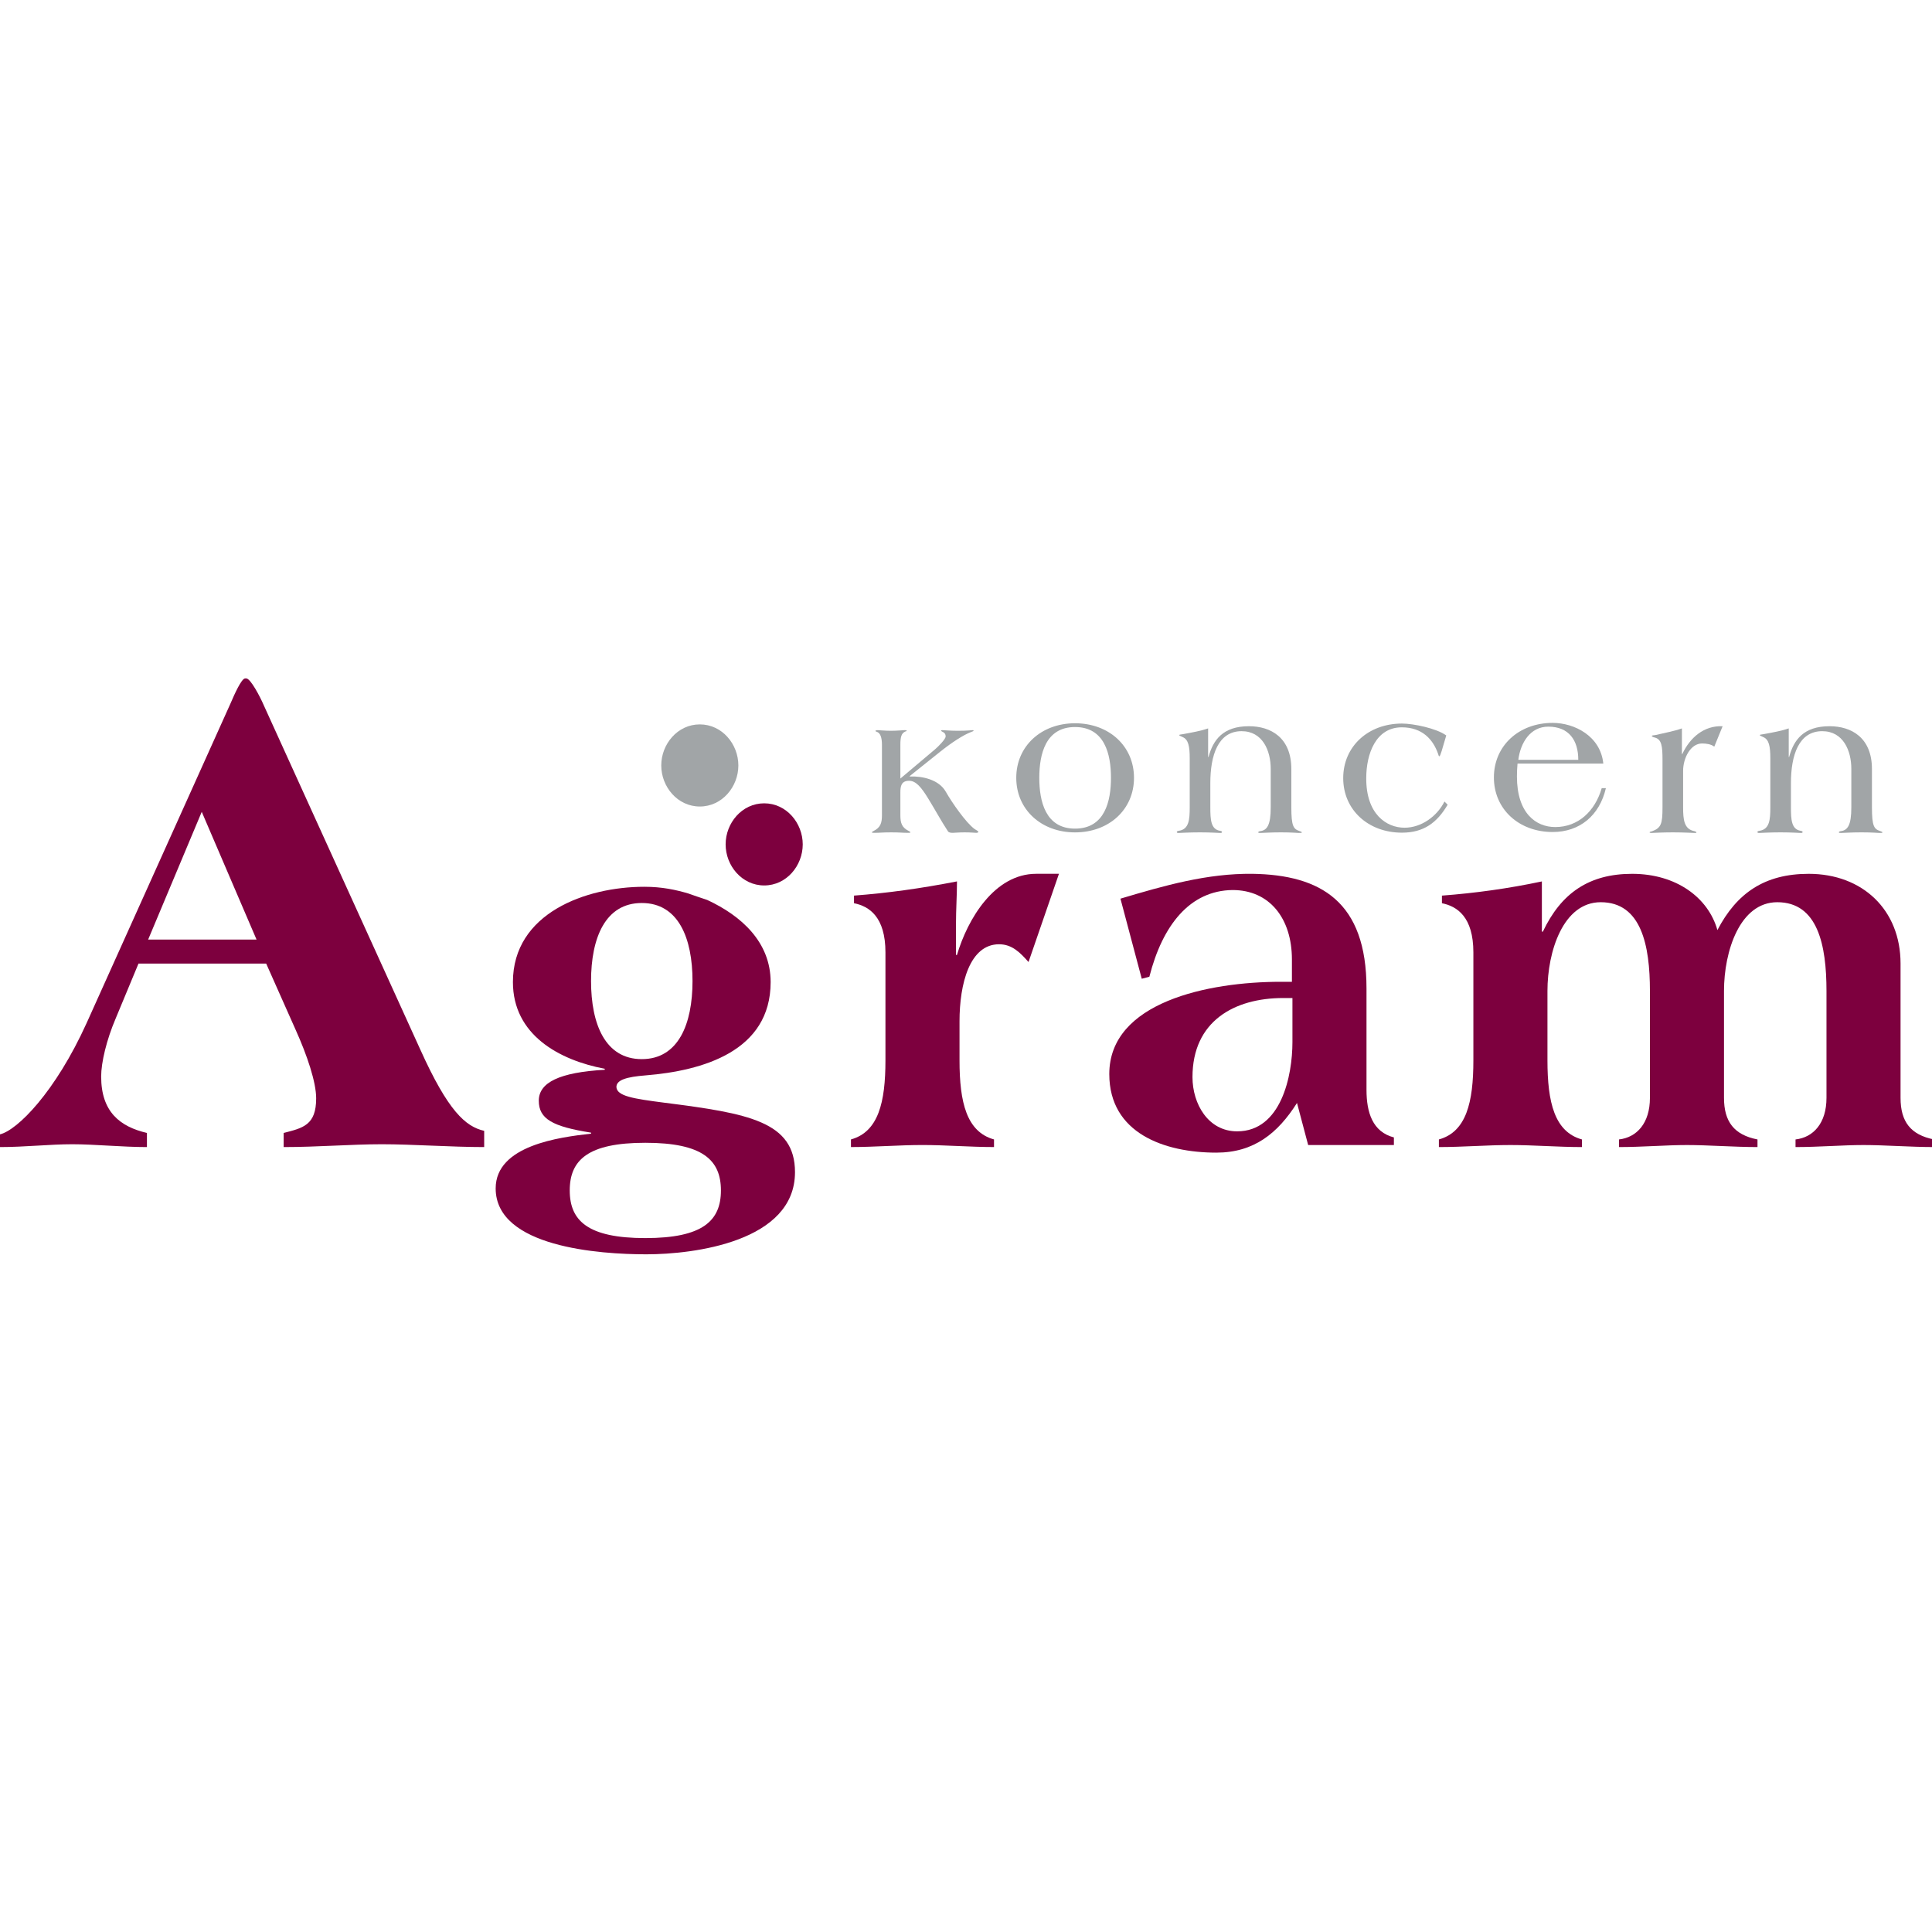 <svg xmlns="http://www.w3.org/2000/svg" xmlns:xlink="http://www.w3.org/1999/xlink" xmlns:serif="http://www.serif.com/" width="100%" height="100%" viewBox="0 0 256 256" xml:space="preserve" style="fill-rule:evenodd;clip-rule:evenodd;stroke-linejoin:round;stroke-miterlimit:2;">
    <g id="Artboard1" transform="matrix(0.269,0,0,0.902,0,0)">
        <rect x="0" y="0" width="952.659" height="283.869" style="fill:none;"></rect>
        <g transform="matrix(1,0,0,0.298,-719.967,-201.294)">
            <g transform="matrix(4.167,0,0,4.167,819.342,1175.18)">
                <path d="M0,-23.877L6.479,-8.765L-6.336,-8.765L0,-23.877ZM7.617,-5.926L11.105,1.921C12.458,4.927 13.526,8.1 13.526,10.02C13.526,13.194 11.96,13.527 9.682,14.111L9.682,15.781C13.669,15.781 17.726,15.447 21.286,15.447C24.916,15.447 29.473,15.781 33.388,15.781L33.388,13.861C31.182,13.361 29.117,11.523 25.842,4.259L7.333,-36.484C6.905,-37.487 5.766,-39.658 5.268,-39.658L5.125,-39.658C4.698,-39.658 3.844,-37.737 3.417,-36.735L-13.598,1.087C-17.299,9.269 -21.785,13.777 -23.85,14.278L-23.85,15.781C-20.931,15.781 -17.94,15.447 -15.306,15.447C-12.673,15.447 -9.397,15.781 -6.479,15.781L-6.479,14.111C-9.682,13.361 -11.89,11.606 -11.89,7.433C-11.89,5.762 -11.249,3.091 -10.181,0.586L-7.476,-5.926L7.617,-5.926Z" style="fill:rgb(125,0,62);"></path>
            </g>
            <g transform="matrix(4.167,0,0,4.167,1058.84,1290.56)">
                <path d="M0,-41.921C-1.439,-42.341 -3.058,-42.7 -5.158,-42.7C-12.054,-42.7 -20.69,-39.582 -20.69,-31.426C-20.69,-25.189 -15.232,-22.19 -9.835,-21.171L-9.835,-21.051C-15.173,-20.751 -17.632,-19.551 -17.632,-17.393C-17.632,-15.234 -16.012,-14.334 -11.455,-13.614L-11.455,-13.495C-15.173,-13.075 -22.729,-12.115 -22.729,-7.018C-22.729,-0.061 -10.435,0.779 -4.917,0.779C0.719,0.779 12.654,-0.721 12.654,-8.937C12.654,-14.934 7.137,-15.893 -2.759,-17.152C-6.477,-17.633 -8.396,-17.932 -8.457,-19.012C-8.457,-19.852 -7.257,-20.212 -4.978,-20.391C1.679,-20.931 9.775,-23.21 9.775,-31.426C9.775,-36.163 6.296,-39.282 2.278,-41.141C2.288,-41.129 0.008,-41.908 0,-41.921M0.54,-31.546C0.54,-26.448 -1.14,-22.311 -5.458,-22.311C-9.776,-22.311 -11.455,-26.448 -11.455,-31.546C-11.455,-36.644 -9.776,-40.781 -5.458,-40.781C-1.14,-40.781 0.54,-36.644 0.54,-31.546M-13.974,-6.778C-13.974,-10.376 -11.815,-12.415 -5.038,-12.415C1.739,-12.415 3.898,-10.376 3.898,-6.778C3.898,-3.18 1.739,-1.14 -5.038,-1.14C-11.815,-1.14 -13.974,-3.18 -13.974,-6.778" style="fill:rgb(125,0,62);"></path>
            </g>
            <g transform="matrix(4.167,0,0,4.167,1241.59,1240.93)">
                <path d="M0,-32.325L-2.698,-32.325C-7.616,-32.325 -10.794,-26.987 -12.053,-22.729L-12.173,-22.729L-12.173,-26.327C-12.173,-28.127 -12.053,-29.866 -12.053,-31.426C-16.372,-30.585 -20.27,-30.046 -24.228,-29.746L-24.228,-28.846C-22.429,-28.486 -20.51,-27.227 -20.51,-23.03L-20.51,-10.256C-20.51,-5.278 -21.349,-1.8 -24.587,-0.9L-24.587,0C-21.769,0 -18.891,-0.241 -16.132,-0.241C-13.373,-0.241 -10.494,0 -7.676,0L-7.676,-0.9C-10.914,-1.8 -11.754,-5.278 -11.754,-10.256L-11.754,-14.873C-11.754,-19.311 -10.555,-23.989 -7.076,-23.989C-5.517,-23.989 -4.557,-22.969 -3.598,-21.889L0,-32.325Z" style="fill:rgb(125,0,62);"></path>
            </g>
            <g transform="matrix(4.167,0,0,4.167,1356.6,1160.47)">
                <path d="M0,6.896C0,10.854 -1.32,17.451 -6.538,17.451C-9.956,17.451 -11.815,14.213 -11.815,11.034C-11.815,4.437 -6.897,1.679 -1.08,1.679L0,1.679L0,6.896ZM1.859,19.07L11.994,19.07L11.994,18.17C9.476,17.511 8.755,15.232 8.755,12.534L8.755,0.539C8.755,-9.716 3.358,-12.895 -4.737,-13.015C-10.075,-13.074 -15.113,-11.635 -20.331,-10.076L-17.812,-0.601L-16.912,-0.84C-15.353,-6.958 -12.114,-11.035 -7.077,-11.096C-2.699,-11.096 -0.061,-7.737 -0.061,-2.879L-0.061,-0.241L-1.379,-0.241C-9.956,-0.241 -21.65,2.158 -21.65,10.674C-21.65,17.691 -15.113,19.97 -8.996,19.97C-4.558,19.97 -1.74,17.691 0.54,14.093L1.859,19.07Z" style="fill:rgb(125,0,62);"></path>
            </g>
            <g transform="matrix(4.167,0,0,4.167,1479.47,1237.19)">
                <path d="M0,-30.526C-3.959,-29.686 -7.856,-29.146 -11.815,-28.847L-11.815,-27.947C-10.016,-27.587 -8.097,-26.327 -8.097,-22.13L-8.097,-9.356C-8.097,-4.378 -8.936,-0.9 -12.174,-0.001L-12.174,0.899C-9.356,0.899 -6.477,0.659 -3.718,0.659C-0.96,0.659 1.919,0.899 4.737,0.899L4.737,-0.001C1.499,-0.9 0.66,-4.378 0.66,-9.356L0.66,-17.572C0.66,-22.25 2.518,-28.067 6.957,-28.067C11.754,-28.067 12.773,-22.969 12.773,-17.572L12.773,-4.918C12.773,-1.92 11.214,-0.24 9.115,-0.001L9.115,0.899C11.874,0.899 14.692,0.659 17.151,0.659C19.67,0.659 22.729,0.899 25.488,0.899L25.488,-0.001C22.729,-0.541 21.529,-2.1 21.529,-4.918L21.529,-17.572C21.529,-22.25 23.389,-28.067 27.827,-28.067C32.624,-28.067 33.644,-22.969 33.644,-17.572L33.644,-4.918C33.644,-1.92 32.084,-0.24 29.985,-0.001L29.985,0.899C32.744,0.899 35.563,0.659 38.021,0.659C40.54,0.659 43.599,0.899 46.357,0.899L46.357,-0.001C43.599,-0.541 42.399,-2.1 42.399,-4.918L42.399,-20.811C42.399,-27.168 37.902,-31.425 31.545,-31.425C26.327,-31.425 23.029,-29.146 20.75,-24.768C19.67,-28.607 15.892,-31.425 10.674,-31.425C5.577,-31.425 2.278,-29.146 0.12,-24.589L0,-24.589L0,-30.526Z" style="fill:rgb(125,0,62);"></path>
            </g>
            <g transform="matrix(-4.167,0,0,4.167,1096.39,1111.97)">
                <path d="M-0.001,-9.715C2.638,-9.715 4.557,-7.376 4.557,-4.858C4.557,-2.339 2.638,0 -0.001,0C-2.639,0 -4.558,-2.339 -4.558,-4.858C-4.558,-7.376 -2.639,-9.715 -0.001,-9.715" style="fill:rgb(125,0,62);"></path>
            </g>
            <g transform="matrix(4.167,0,0,4.167,1154.4,1044.1)">
                <path d="M0,7.98C0,8.9 -0.169,9.445 -1.014,9.858C-1.126,9.914 -1.183,9.952 -1.183,10.008C-1.183,10.064 -1.07,10.064 -0.882,10.064C-0.207,10.064 0.019,10.008 1.089,10.008C2.159,10.008 2.384,10.064 3.061,10.064C3.249,10.064 3.361,10.064 3.361,10.008C3.361,9.952 3.305,9.914 3.192,9.858C2.347,9.445 2.178,8.9 2.178,7.98L2.178,5.276C2.178,4.544 2.291,3.906 3.211,3.906C4.018,3.906 4.657,4.675 5.482,6.027C6.29,7.342 6.984,8.637 7.811,9.896C7.924,10.045 8.149,10.064 8.393,10.064C8.581,10.064 9.069,10.008 9.783,10.008C10.44,10.008 11.041,10.064 11.153,10.064C11.285,10.064 11.397,10.008 11.397,9.97C11.397,9.839 11.134,9.745 10.928,9.595C9.933,8.862 8.28,6.497 7.548,5.201C6.741,3.774 4.807,3.342 3.305,3.398L3.267,3.361L6.929,0.432C8.299,-0.657 9.632,-1.521 10.571,-1.877C10.721,-1.934 10.834,-1.972 10.834,-2.009C10.834,-2.065 10.778,-2.084 10.721,-2.084C10.609,-2.084 10.158,-2.009 8.994,-2.009C8.074,-2.009 7.285,-2.084 7.154,-2.084C7.06,-2.084 6.984,-2.065 6.984,-2.009C6.984,-1.99 7.116,-1.896 7.248,-1.84C7.36,-1.784 7.529,-1.652 7.529,-1.333C7.529,-1.014 6.628,-0.113 6.271,0.188L2.178,3.643L2.178,-0.357C2.178,-1.296 2.31,-1.708 2.741,-1.915C2.816,-1.953 2.929,-1.953 2.929,-2.009C2.929,-2.047 2.854,-2.084 2.685,-2.084C2.535,-2.084 1.784,-2.009 1.051,-2.009C0.413,-2.009 -0.413,-2.084 -0.507,-2.084C-0.62,-2.084 -0.77,-2.047 -0.77,-1.99C-0.77,-1.953 -0.695,-1.915 -0.582,-1.877C-0.207,-1.746 0,-1.239 0,-0.357L0,7.98Z" style="fill:rgb(161,165,167);"></path>
            </g>
            <g transform="matrix(4.167,0,0,4.167,1220.56,1058.92)">
                <path d="M0,0C0,3.755 2.957,6.455 6.947,6.455C10.961,6.455 13.918,3.755 13.918,0C13.918,-3.755 10.961,-6.455 6.947,-6.455C2.957,-6.455 0,-3.755 0,0M2.723,0C2.723,-2.77 3.45,-6.009 6.947,-6.009C10.468,-6.009 11.196,-2.77 11.196,0C11.196,2.77 10.468,6.009 6.947,6.009C3.45,6.009 2.723,2.77 2.723,0" style="fill:rgb(161,165,167);"></path>
            </g>
            <g transform="matrix(4.167,0,0,4.167,1315.07,1085.02)">
                <path d="M0,-12.111C-0.875,-11.806 -1.845,-11.642 -2.974,-11.43C-3.256,-11.383 -3.42,-11.383 -3.42,-11.313C-3.42,-11.266 -3.256,-11.196 -2.998,-11.078C-2.341,-10.797 -2.176,-9.999 -2.176,-8.59L-2.176,-2.77C-2.176,-1.291 -2.27,-0.188 -3.444,0C-3.608,0.023 -3.702,0.07 -3.702,0.14C-3.702,0.234 -3.631,0.258 -3.491,0.258C-3.326,0.258 -2.247,0.187 -0.97,0.187C0.307,0.187 1.267,0.258 1.43,0.258C1.571,0.258 1.642,0.234 1.642,0.14C1.642,0.07 1.547,0.023 1.384,0C0.33,-0.188 0.26,-1.291 0.26,-2.77L0.26,-5.633C0.26,-8.919 1.173,-11.782 3.958,-11.782C6.44,-11.782 7.399,-9.483 7.399,-7.323L7.399,-2.77C7.399,-0.681 6.979,-0.047 6.136,0.047C5.972,0.07 5.925,0.14 5.925,0.187C5.925,0.258 6.042,0.258 6.183,0.258C6.486,0.258 7.329,0.187 8.606,0.187C9.907,0.187 10.517,0.258 10.728,0.258C10.963,0.258 11.08,0.258 11.08,0.187C11.08,0.14 10.939,0.07 10.775,0.023C10.094,-0.212 9.836,-0.54 9.836,-2.77L9.836,-7.3C9.836,-11.031 7.399,-12.369 4.825,-12.369C1.735,-12.369 0.588,-10.726 0.047,-8.732L0,-8.732L0,-12.111Z" style="fill:rgb(161,165,167);"></path>
            </g>
            <g transform="matrix(4.167,0,0,4.167,1432.37,1080.09)">
                <path d="M0,-10.093C-1.15,-10.938 -3.896,-11.501 -5.234,-11.501C-9.224,-11.501 -12.181,-8.802 -12.181,-5.047C-12.181,-1.291 -9.224,1.408 -5.234,1.408C-2.699,1.408 -1.103,0.258 0.165,-1.902L-0.211,-2.277C-1.08,-0.54 -2.934,0.821 -4.929,0.821C-7.088,0.821 -9.482,-0.798 -9.458,-5.047C-9.458,-7.91 -8.332,-11.055 -5.257,-11.055C-2.816,-11.055 -1.549,-9.6 -0.962,-7.91C-0.916,-7.769 -0.892,-7.628 -0.821,-7.628C-0.751,-7.628 -0.657,-7.886 -0.54,-8.262L0,-10.093Z" style="fill:rgb(161,165,167);"></path>
            </g>
            <g transform="matrix(4.167,0,0,4.167,1509.73,1065.58)">
                <path d="M0,-3.286C-0.329,-6.548 -3.427,-8.098 -5.985,-8.098C-9.975,-8.098 -12.933,-5.398 -12.933,-1.643C-12.933,2.112 -9.975,4.812 -5.985,4.812C-2.793,4.812 -0.446,2.864 0.305,-0.375L-0.188,-0.375C-0.986,2.37 -2.981,4.225 -5.68,4.225C-7.957,4.225 -10.21,2.606 -10.21,-1.76C-10.21,-2.253 -10.187,-2.746 -10.14,-3.286L0,-3.286ZM-10.045,-3.732C-9.788,-5.75 -8.637,-7.652 -6.501,-7.652C-4.061,-7.652 -2.958,-6.032 -2.958,-3.732L-10.045,-3.732Z" style="fill:rgb(161,165,167);"></path>
            </g>
            <g transform="matrix(4.167,0,0,4.167,1548.45,1084.63)">
                <path d="M0,-12.017C-0.993,-11.665 -2.01,-11.501 -3.069,-11.243C-3.233,-11.196 -3.538,-11.219 -3.562,-11.125C-3.562,-11.078 -3.444,-10.984 -3.209,-10.937C-2.388,-10.726 -2.294,-9.905 -2.294,-8.286L-2.294,-2.676C-2.294,-0.704 -2.459,-0.235 -3.562,0.164C-3.726,0.188 -3.82,0.234 -3.82,0.281C-3.82,0.328 -3.726,0.352 -3.609,0.352C-3.468,0.352 -2.365,0.281 -1.088,0.281C0.212,0.281 1.363,0.352 1.527,0.352C1.645,0.352 1.715,0.352 1.715,0.281C1.715,0.234 1.645,0.188 1.48,0.141C0.259,-0.094 0.142,-1.197 0.142,-2.676L0.142,-6.995C0.142,-8.52 1.034,-10.233 2.372,-10.233C2.865,-10.233 3.428,-10.163 3.827,-9.858L4.813,-12.275C2.606,-12.369 0.963,-10.937 0.047,-8.99L0,-8.99L0,-12.017Z" style="fill:rgb(161,165,167);"></path>
            </g>
            <g transform="matrix(4.167,0,0,4.167,1601.07,1085.02)">
                <path d="M0,-12.111C-0.875,-11.806 -1.845,-11.642 -2.974,-11.43C-3.256,-11.383 -3.42,-11.383 -3.42,-11.313C-3.42,-11.266 -3.256,-11.196 -2.998,-11.078C-2.341,-10.797 -2.176,-9.999 -2.176,-8.59L-2.176,-2.77C-2.176,-1.291 -2.27,-0.188 -3.444,0C-3.608,0.023 -3.702,0.07 -3.702,0.14C-3.702,0.234 -3.631,0.258 -3.491,0.258C-3.326,0.258 -2.247,0.187 -0.97,0.187C0.307,0.187 1.267,0.258 1.43,0.258C1.571,0.258 1.642,0.234 1.642,0.14C1.642,0.07 1.547,0.023 1.384,0C0.33,-0.188 0.26,-1.291 0.26,-2.77L0.26,-5.633C0.26,-8.919 1.173,-11.782 3.958,-11.782C6.44,-11.782 7.399,-9.483 7.399,-7.323L7.399,-2.77C7.399,-0.681 6.978,-0.047 6.136,0.047C5.972,0.07 5.925,0.14 5.925,0.187C5.925,0.258 6.042,0.258 6.183,0.258C6.486,0.258 7.329,0.187 8.606,0.187C9.907,0.187 10.517,0.258 10.728,0.258C10.963,0.258 11.08,0.258 11.08,0.187C11.08,0.14 10.939,0.07 10.775,0.023C10.094,-0.212 9.836,-0.54 9.836,-2.77L9.836,-7.3C9.836,-11.031 7.399,-12.369 4.825,-12.369C1.735,-12.369 0.588,-10.726 0.047,-8.732L0,-8.732L0,-12.111Z" style="fill:rgb(161,165,167);"></path>
            </g>
            <g transform="matrix(-4.167,0,0,4.167,1064.68,1073.06)">
                <path d="M-0.001,-9.715C2.638,-9.715 4.557,-7.376 4.557,-4.858C4.557,-2.339 2.638,0 -0.001,0C-2.639,0 -4.558,-2.339 -4.558,-4.858C-4.558,-7.376 -2.639,-9.715 -0.001,-9.715" style="fill:rgb(161,165,167);"></path>
            </g>
        </g>
    </g>
</svg>